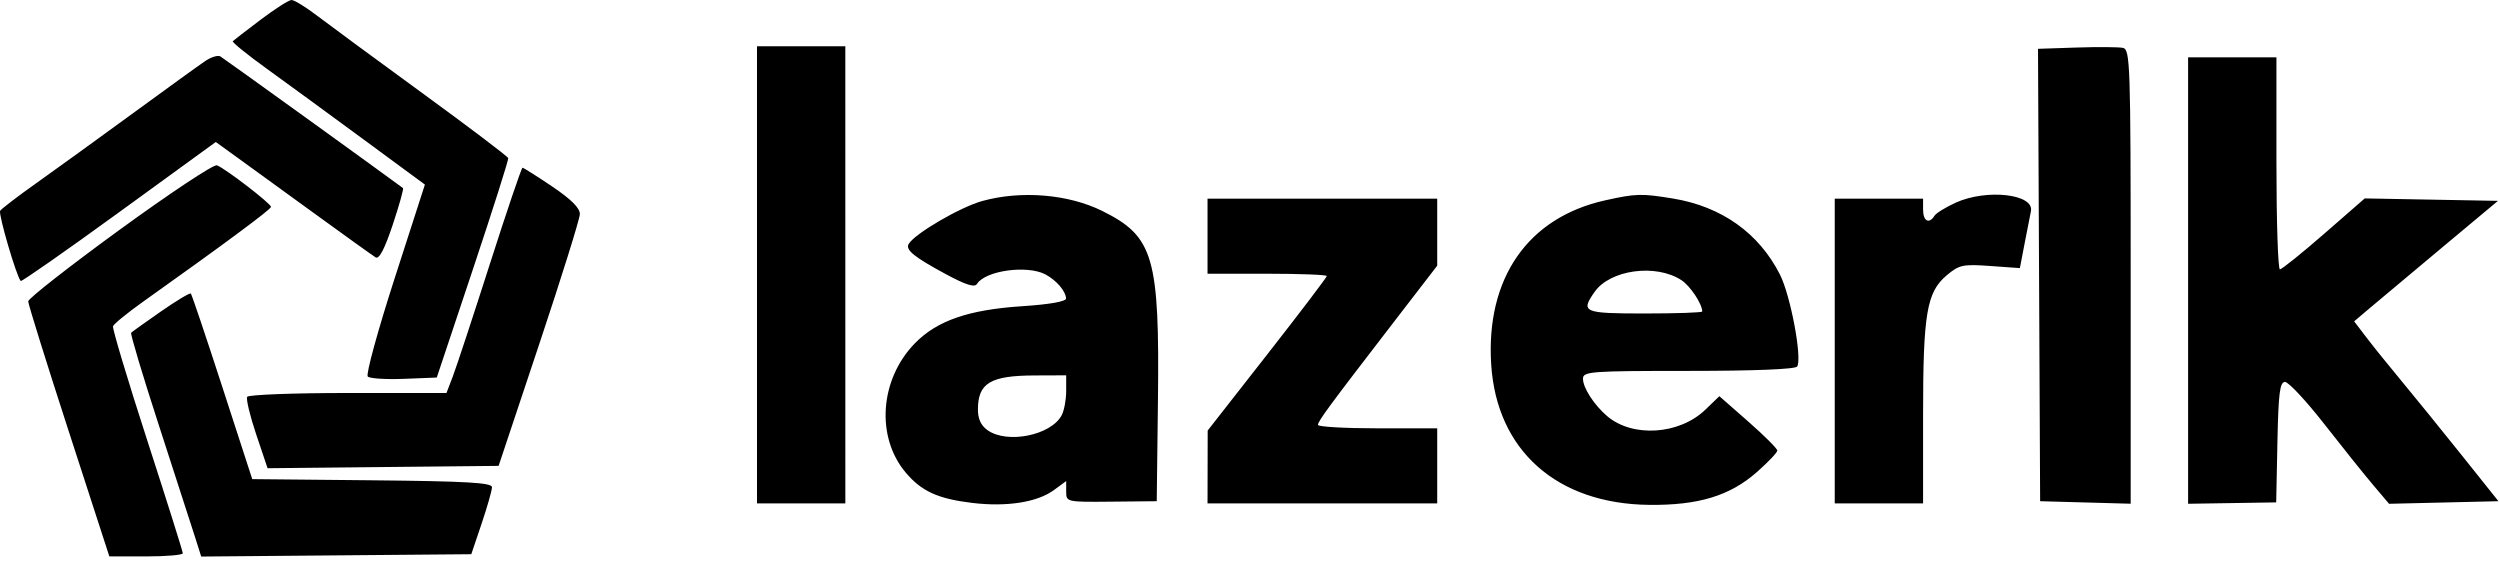 <?xml version="1.0" encoding="UTF-8"?> <svg xmlns="http://www.w3.org/2000/svg" width="566" height="127" viewBox="0 0 566 127" fill="none"><path fill-rule="evenodd" clip-rule="evenodd" d="M58.99 4.477C55.748 6.925 52.919 9.106 52.7 9.324C52.483 9.542 55.969 12.364 60.449 15.596C64.927 18.829 74.803 26.044 82.394 31.631L96.198 41.789L89.317 63.108C85.534 74.833 82.806 84.795 83.258 85.247C83.71 85.698 87.409 85.933 91.481 85.77L98.885 85.473L107.064 60.973C111.563 47.498 115.163 36.17 115.064 35.799C114.966 35.429 106.185 28.783 95.55 21.031C84.916 13.279 74.165 5.369 71.656 3.454C69.148 1.54 66.6 -0.015 65.99 0C65.382 0.014 62.233 2.029 58.99 4.477ZM171.384 62.223L171.385 113.973H181.385H191.385L191.383 62.223L191.381 10.473H181.382H171.383L171.384 62.223ZM470.144 10.762L461.403 11.051L461.644 62.262L461.885 113.473L472.135 113.758L482.385 114.043V62.625C482.385 14.461 482.274 11.183 480.635 10.84C479.673 10.638 474.951 10.603 470.144 10.762ZM46.511 13.788C45.208 14.663 37.782 20.026 30.012 25.705C22.241 31.384 12.432 38.477 8.215 41.468C3.996 44.459 0.314 47.278 0.034 47.733C-0.414 48.457 3.76 62.682 4.695 63.616C4.892 63.813 14.906 56.812 26.953 48.06L48.852 32.147L53.368 35.408C55.852 37.201 63.734 42.92 70.885 48.115C78.034 53.31 84.409 57.882 85.05 58.274C85.835 58.754 87.094 56.35 88.903 50.916C90.382 46.478 91.433 42.728 91.237 42.583C86.865 39.323 50.593 13.171 49.885 12.767C49.334 12.453 47.816 12.912 46.511 13.788ZM495.385 63.513V114.053L505.358 113.897L515.33 113.74L515.608 100.107C515.833 89.018 516.154 86.473 517.328 86.473C518.122 86.473 522.112 90.748 526.193 95.973C530.273 101.198 535.249 107.405 537.249 109.766L540.885 114.058L553.268 113.766L565.65 113.473L557.263 102.973C552.65 97.198 546.576 89.71 543.766 86.334C540.955 82.957 537.378 78.52 535.817 76.473L532.979 72.752L536.09 70.113C537.801 68.661 545.127 62.523 552.371 56.473L565.542 45.473L550.46 45.197L535.377 44.921L526.169 52.947C521.104 57.361 516.607 60.973 516.173 60.973C515.74 60.973 515.385 50.173 515.385 36.973V12.973H505.385H495.385V63.513ZM27.104 52.006C15.707 60.299 6.385 67.598 6.385 68.225C6.385 68.852 10.518 82.102 15.57 97.669L24.756 125.973H33.071C37.644 125.973 41.385 125.652 41.385 125.259C41.385 124.866 37.76 113.354 33.328 99.677C28.898 86.001 25.413 74.385 25.587 73.864C25.761 73.344 28.892 70.793 32.547 68.196C50.724 55.276 61.334 47.412 61.358 46.843C61.389 46.121 51.041 38.162 49.106 37.42C48.4 37.149 38.498 43.712 27.104 52.006ZM110.919 59.724C107.088 71.686 103.307 83.161 102.517 85.223L101.082 88.973H78.791C66.532 88.973 56.261 89.363 55.968 89.839C55.672 90.316 56.59 94.148 58.005 98.356L60.577 106.006L86.731 105.739L112.885 105.473L122.062 77.973C127.11 62.848 131.258 49.573 131.281 48.473C131.309 47.111 129.309 45.117 125.014 42.223C121.545 39.885 118.521 37.973 118.296 37.974C118.07 37.974 114.75 47.762 110.919 59.724ZM222.385 45.508C217.408 46.884 207.211 52.827 205.738 55.21C204.913 56.545 206.903 58.167 214.171 62.085C218.67 64.509 220.666 65.135 221.191 64.286C223.064 61.257 232.575 59.939 236.701 62.136C239.178 63.456 241.306 65.942 241.353 67.573C241.373 68.259 237.634 68.918 231.414 69.326C219.287 70.12 212.14 72.591 207.137 77.717C199.181 85.868 198.248 98.903 205.043 106.978C208.611 111.218 212.341 112.925 220.079 113.856C227.954 114.804 234.847 113.719 238.635 110.934L241.385 108.913V111.296C241.385 113.658 241.474 113.678 251.635 113.576L261.885 113.473L262.155 91.055C262.549 58.167 261.206 53.543 249.57 47.769C241.886 43.955 231.213 43.067 222.385 45.508ZM363.385 45.363C345.895 49.252 336.355 63.015 337.608 82.547C338.855 101.987 352.482 114.082 373.385 114.303C384.522 114.421 391.645 112.256 397.722 106.907C400.287 104.65 402.385 102.446 402.385 102.01C402.385 101.574 399.433 98.625 395.825 95.458L389.264 89.698L386.075 92.769C380.193 98.433 369.61 99.117 363.854 94.206C360.902 91.687 358.385 87.795 358.385 85.75C358.385 84.097 360.051 83.973 382.326 83.973C397.085 83.973 406.502 83.592 406.88 82.981C408.048 81.091 405.39 66.916 402.973 62.147C398.214 52.756 389.753 46.747 378.749 44.945C371.616 43.777 370.368 43.811 363.385 45.363ZM442.758 45.891C440.488 46.921 438.325 48.262 437.949 48.869C436.754 50.803 435.385 50.058 435.385 47.473V44.973H425.385H415.385V79.473V113.973H425.385H435.385V93.916C435.385 71 436.207 66.142 440.725 62.34C443.557 59.957 444.395 59.777 450.56 60.218L457.3 60.7L458.379 55.086C458.973 51.999 459.613 48.733 459.801 47.828C460.612 43.929 449.788 42.698 442.758 45.891ZM273.385 53.473V61.973H286.885C294.31 61.973 300.385 62.208 300.385 62.495C300.385 62.783 294.318 70.77 286.903 80.245L273.42 97.473L273.403 105.723L273.385 113.973H299.385H325.385V105.473V96.973H311.885C304.46 96.973 298.385 96.623 298.385 96.196C298.385 95.35 300.882 91.964 315.635 72.809L325.385 60.149V52.561V44.973H299.385H273.385V53.473ZM380.686 63.435C382.68 64.741 385.385 68.82 385.385 70.52C385.385 70.769 379.535 70.973 372.385 70.973C358.454 70.973 357.794 70.69 361.013 66.093C364.548 61.047 374.906 59.647 380.686 63.435ZM36.459 70.498C32.962 72.931 29.919 75.105 29.695 75.328C29.473 75.552 32.269 84.901 35.908 96.104C39.548 107.307 43.209 118.617 44.041 121.237L45.554 126.002L76.127 125.737L106.7 125.473L109.043 118.528C110.331 114.709 111.385 111.003 111.385 110.294C111.385 109.28 105.593 108.948 84.246 108.739L57.108 108.473L50.35 87.66C46.633 76.213 43.419 66.673 43.206 66.46C42.992 66.247 39.956 68.064 36.459 70.498ZM241.385 88.539C241.385 90.5 240.922 92.97 240.355 94.028C237.933 98.555 228.079 100.548 223.608 97.416C222.092 96.355 221.39 94.844 221.4 92.666C221.429 86.729 224.228 85.045 234.135 85.003L241.385 84.973V88.539Z" fill="black"></path></svg> 